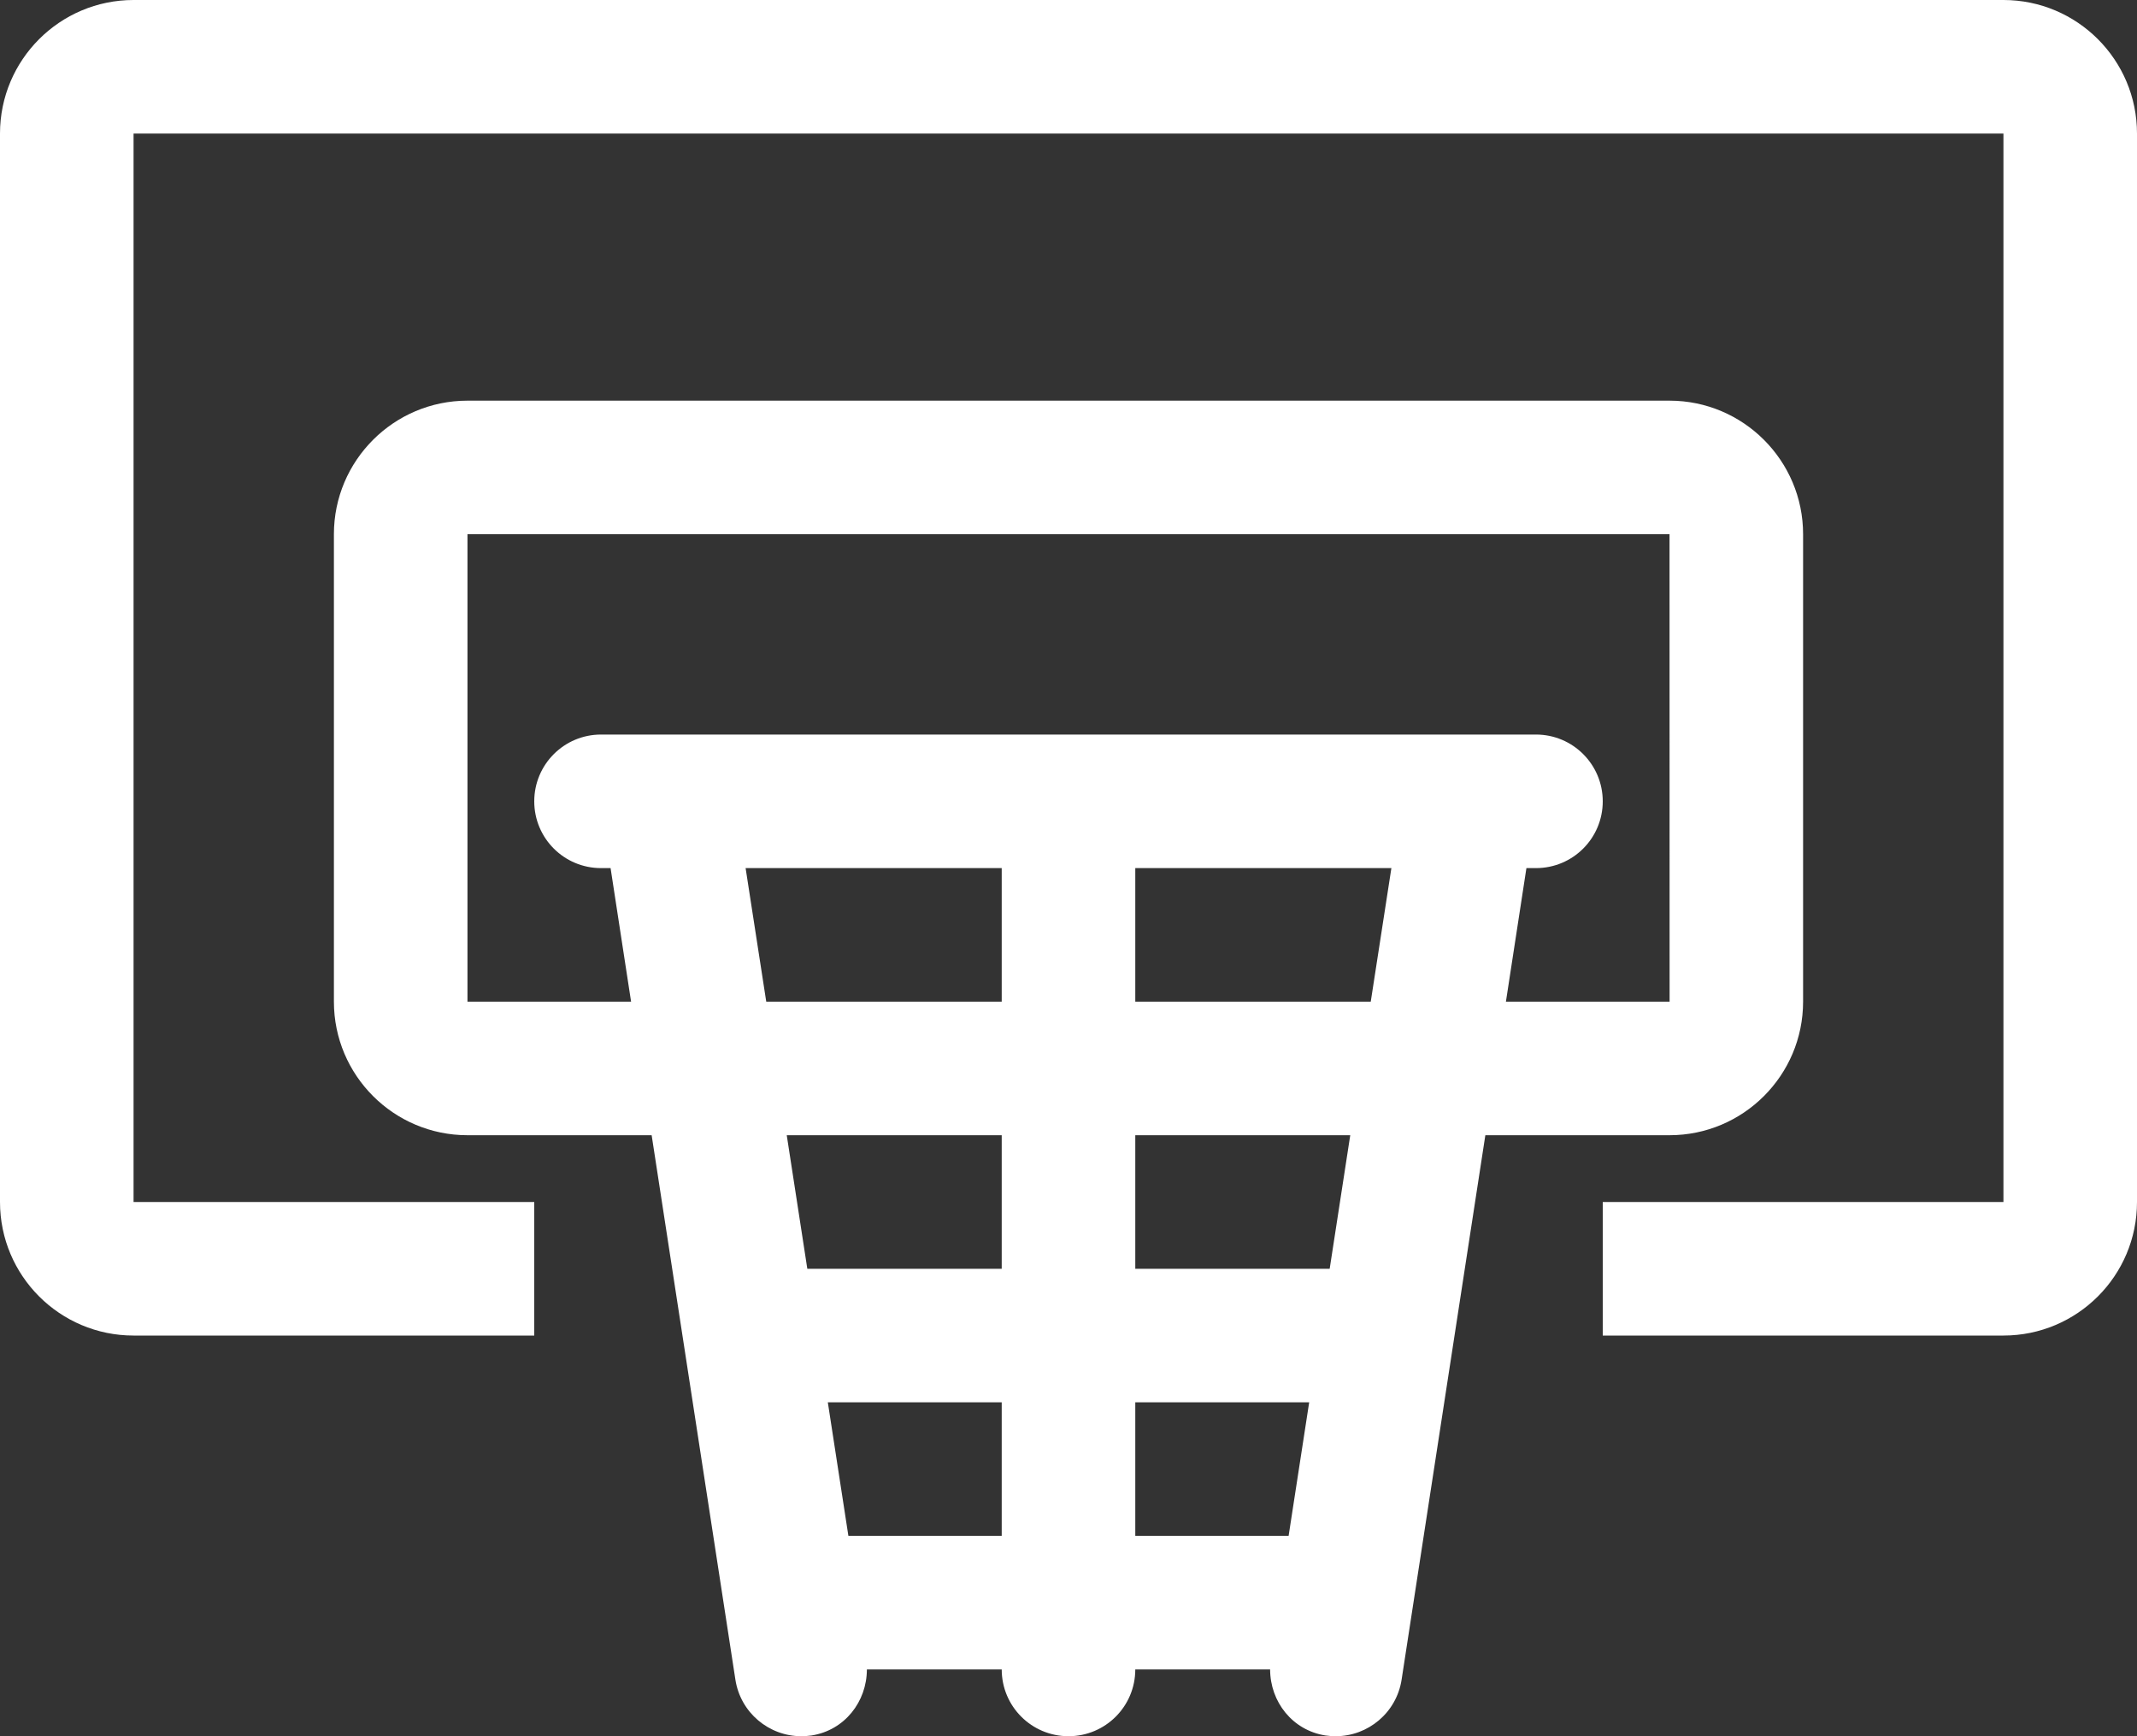 <?xml version="1.0" encoding="UTF-8" standalone="no"?>
<svg width="32px" height="26px" viewBox="0 0 32 26" version="1.1" xmlns="http://www.w3.org/2000/svg" xmlns:xlink="http://www.w3.org/1999/xlink">
    <rect x="0" y="0" width="32" height="26" fill="#333333" stroke="none"/>
    <!-- Generator: Sketch 44.1 (41455) - http://www.bohemiancoding.com/sketch -->
    <title>Group 26</title>
    <desc>Created with Sketch.</desc>
    <defs></defs>
    <g id="Symbols" stroke="none" stroke-width="1" fill="none" fill-rule="evenodd">
        <g id="Group-26" fill="#FFFFFF">
            <path d="M30,0 L2,0 C0.896,0 0,0.896 0,2 L0,18 C0,19.105 0.896,20 2,20 L8,20 L8,18 L2,18 L2,2 L30,2 L30,18 L24,18 L24,20 L30,20 C31.104,20 32,19.105 32,18 L32,2 C32,0.896 31.104,0 30,0" id="Fill-197"></path>
            <path d="M19.911,19 L17,19 L17,17 L20.219,17 L19.911,19 Z M17,21 L19.604,21 L19.296,23 L17,23 L17,21 Z M12.704,23 L12.396,21 L15,21 L15,23 L12.704,23 Z M11.781,17 L15,17 L15,19 L12.089,19 L11.781,17 Z M17,13 L20.835,13 L20.526,15 L17,15 L17,13 Z M11.165,13 L15,13 L15,15 L11.474,15 L11.165,13 Z M7,15 L7,8 L25,8 L25.001,15 L22.55,15 L22.857,13 L23,13 C23.553,13 24,12.553 24,12 C24,11.448 23.553,11 23,11 L9,11 C8.447,11 8,11.448 8,12 C8,12.553 8.447,13 9,13 L9.143,13 L9.45,15 L7,15 Z M25,17 C26.103,17 27,16.104 27,15 L27,8 C27,6.897 26.103,6 25,6 L7,6 C5.897,6 5,6.897 5,8 L5,15 C5,16.104 5.897,17 7,17 L9.758,17 L11.012,25.153 C11.088,25.647 11.514,26 11.999,26 C12.049,26 12.101,25.996 12.152,25.989 C12.646,25.912 12.98,25.485 12.981,25 L15,25 C15,25.553 15.447,26 16,26 C16.553,26 17,25.553 17,25 L19.019,25 C19.02,25.485 19.354,25.912 19.848,25.989 C19.899,25.996 19.95,26 20.001,26 C20.486,26 20.912,25.647 20.988,25.153 L22.242,17 L25,17 L25,17 Z" id="Fill-198"></path>
        </g>
    </g>
</svg>
